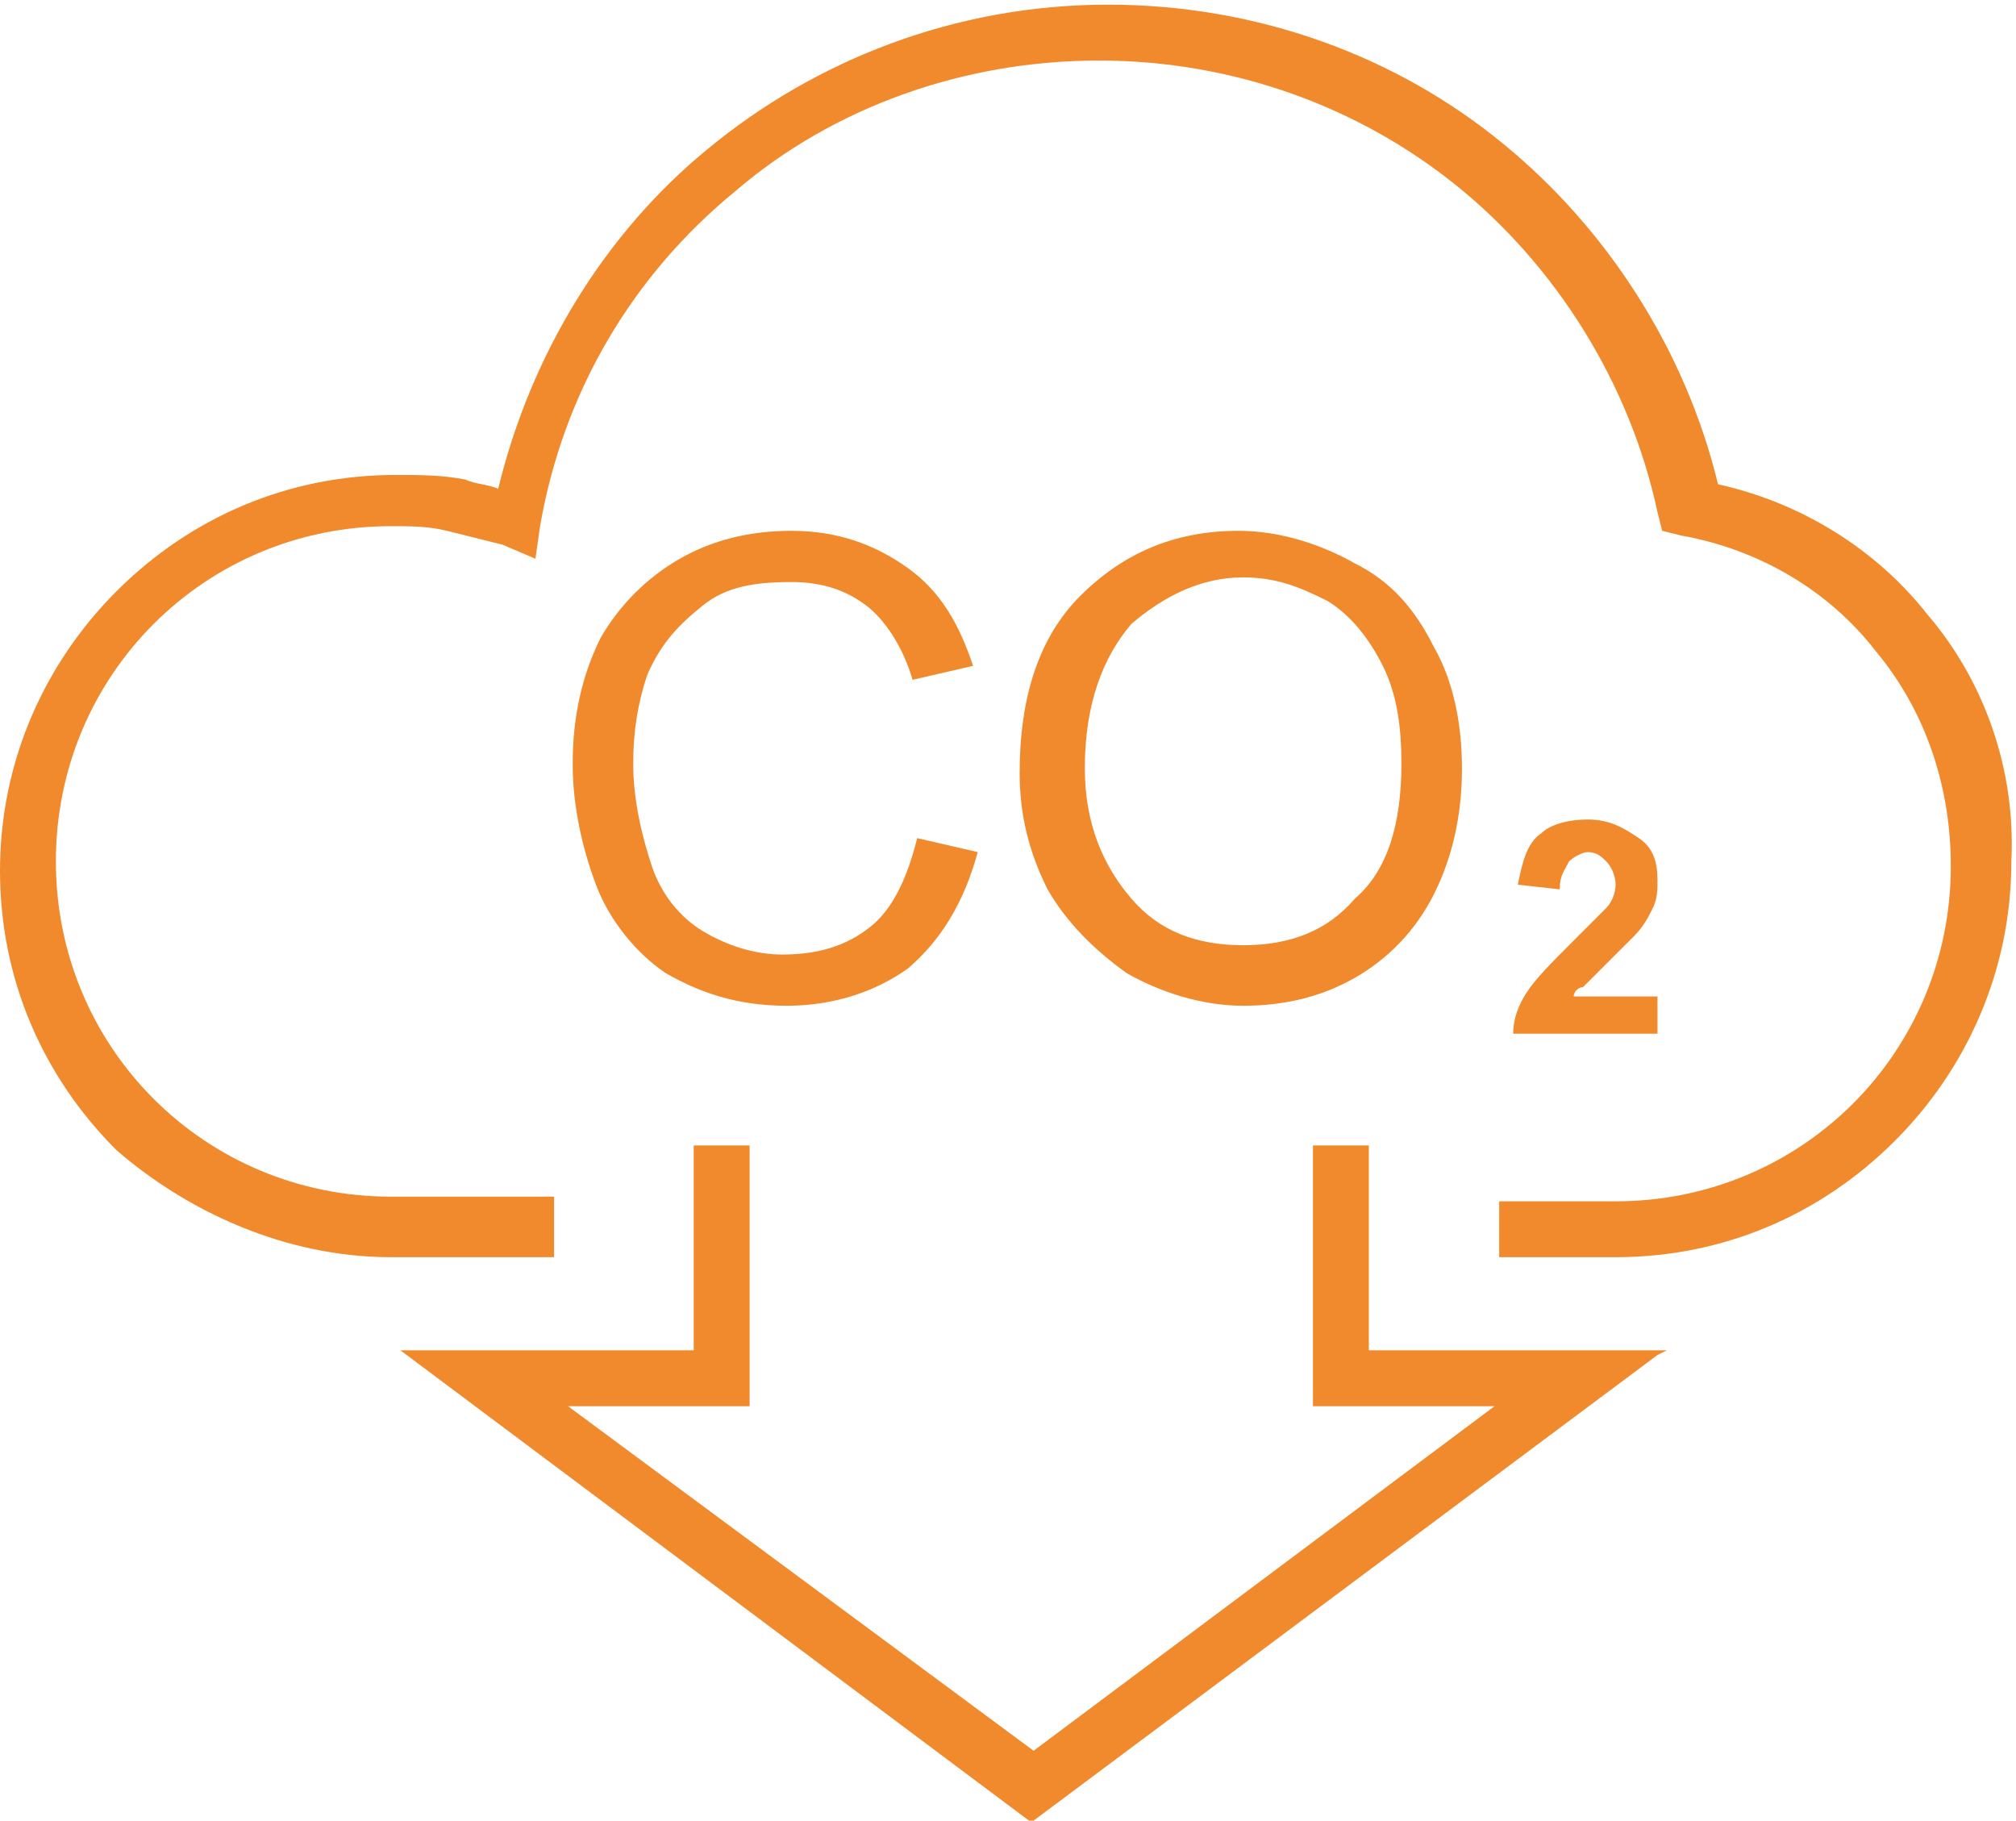<?xml version="1.0" encoding="utf-8"?>
<!-- Generator: Adobe Illustrator 23.0.6, SVG Export Plug-In . SVG Version: 6.00 Build 0)  -->
<svg version="1.1" id="レイヤー_1" xmlns="http://www.w3.org/2000/svg" xmlns:xlink="http://www.w3.org/1999/xlink" x="0px"
	 y="0px" width="43.3px" height="39.1px" viewBox="0 0 43.3 39.1" style="enable-background:new 0 0 43.3 39.1;"
	 xml:space="preserve">
<style type="text/css">
	.st0{fill:#F08A2D;}
</style>
<g>
	<path class="st0" d="M15.1,13c0.5-0.4,1.1-0.5,1.9-0.5c0.7,0,1.2,0.2,1.6,0.5s0.8,0.9,1,1.6l1.3-0.3c-0.3-0.9-0.7-1.6-1.4-2.1
		c-0.7-0.5-1.5-0.8-2.5-0.8c-0.9,0-1.7,0.2-2.4,0.6c-0.7,0.4-1.3,1-1.7,1.7c-0.4,0.8-0.6,1.7-0.6,2.7c0,0.9,0.2,1.8,0.5,2.6
		c0.3,0.8,0.9,1.5,1.5,1.9c0.7,0.4,1.5,0.7,2.6,0.7c1,0,1.9-0.3,2.6-0.8c0.7-0.6,1.2-1.4,1.5-2.5L19.7,18c-0.2,0.8-0.5,1.5-1,1.9
		s-1.1,0.6-1.9,0.6c-0.6,0-1.2-0.2-1.7-0.5s-0.9-0.8-1.1-1.4c-0.2-0.6-0.4-1.4-0.4-2.2c0-0.7,0.1-1.3,0.3-1.9
		C14.2,13.8,14.6,13.4,15.1,13z"/>
	<path class="st0" d="M33.8,20.2c-0.5,0.5-0.8,0.8-1,1.1c-0.2,0.3-0.3,0.6-0.3,0.9h3.1v-0.8h-1.8c0-0.1,0.1-0.2,0.2-0.2
		c0.1-0.1,0.3-0.3,0.5-0.5c0.3-0.3,0.5-0.5,0.6-0.6c0.2-0.2,0.3-0.4,0.4-0.6c0.1-0.2,0.1-0.4,0.1-0.6c0-0.4-0.1-0.7-0.4-0.9
		c-0.3-0.2-0.6-0.4-1.1-0.4c-0.4,0-0.8,0.1-1,0.3c-0.3,0.2-0.4,0.6-0.5,1.1l0.9,0.1c0-0.3,0.1-0.4,0.2-0.6c0.1-0.1,0.3-0.2,0.4-0.2
		c0.2,0,0.3,0.1,0.4,0.2c0.1,0.1,0.2,0.3,0.2,0.5s-0.1,0.4-0.2,0.5S34.2,19.8,33.8,20.2z"/>
	<path class="st0" d="M24.2,20.9c0.7,0.4,1.6,0.7,2.5,0.7s1.7-0.2,2.4-0.6c0.7-0.4,1.3-1,1.7-1.8c0.4-0.8,0.6-1.7,0.6-2.7
		s-0.2-1.9-0.6-2.6c-0.4-0.8-0.9-1.4-1.7-1.8c-0.7-0.4-1.6-0.7-2.5-0.7c-1.4,0-2.5,0.5-3.4,1.4s-1.3,2.2-1.3,3.8
		c0,0.9,0.2,1.7,0.6,2.5C22.9,19.8,23.5,20.4,24.2,20.9z M24.3,13.4c0.7-0.6,1.5-1,2.4-1c0.7,0,1.2,0.2,1.8,0.5
		c0.5,0.3,0.9,0.8,1.2,1.4c0.3,0.6,0.4,1.3,0.4,2.1c0,1.3-0.3,2.3-1,2.9c-0.6,0.7-1.4,1-2.4,1s-1.8-0.3-2.4-1s-1-1.6-1-2.8
		C23.3,15.1,23.7,14.1,24.3,13.4z"/>
	<path class="st0" d="M41.4,13.2c-1.1-1.4-2.7-2.4-4.5-2.8c-0.7-2.9-2.4-5.5-4.6-7.3c-2.3-1.9-5.3-3-8.5-3c-3.3,0-6.3,1.2-8.6,3.1
		C13,5,11.4,7.6,10.7,10.5c-0.2-0.1-0.5-0.1-0.7-0.2c-0.5-0.1-1-0.1-1.5-0.1c-2.3,0-4.4,0.9-6,2.5C1,14.2,0,16.3,0,18.7
		c0,2.3,0.9,4.4,2.5,6C4,26,6.1,27,8.4,27h3.5v-1.3H8.4c-2,0-3.8-0.8-5.1-2.1c-1.3-1.3-2.1-3.1-2.1-5.1s0.8-3.8,2.1-5.1
		s3.1-2.1,5.1-2.1c0.4,0,0.8,0,1.2,0.1s0.8,0.2,1.2,0.3l0.7,0.3l0.1-0.7c0.5-2.9,2-5.4,4.2-7.2c2.1-1.8,4.9-2.8,7.8-2.8
		s5.6,1,7.7,2.7s3.7,4.2,4.3,7l0.1,0.4l0.4,0.1c1.7,0.3,3.2,1.2,4.2,2.5c1,1.2,1.6,2.8,1.6,4.6c0,2-0.8,3.8-2.1,5.1
		c-1.3,1.3-3.1,2.1-5.1,2.1h-2.5V27h2.5c2.3,0,4.4-0.9,6-2.5c1.5-1.5,2.5-3.6,2.5-6C43.3,16.5,42.6,14.6,41.4,13.2z"/>
	<polygon class="st0" points="29.4,24.6 28.2,24.6 28.2,25.7 28.2,25.8 28.2,30.2 32.1,30.2 22.2,37.6 12.2,30.2 16.1,30.2 
		16.1,24.6 14.9,24.6 14.9,29 8.6,29 22.1,39.1 22.2,39.1 35.6,29.1 35.8,29 29.4,29 	"/>
</g>
</svg>
